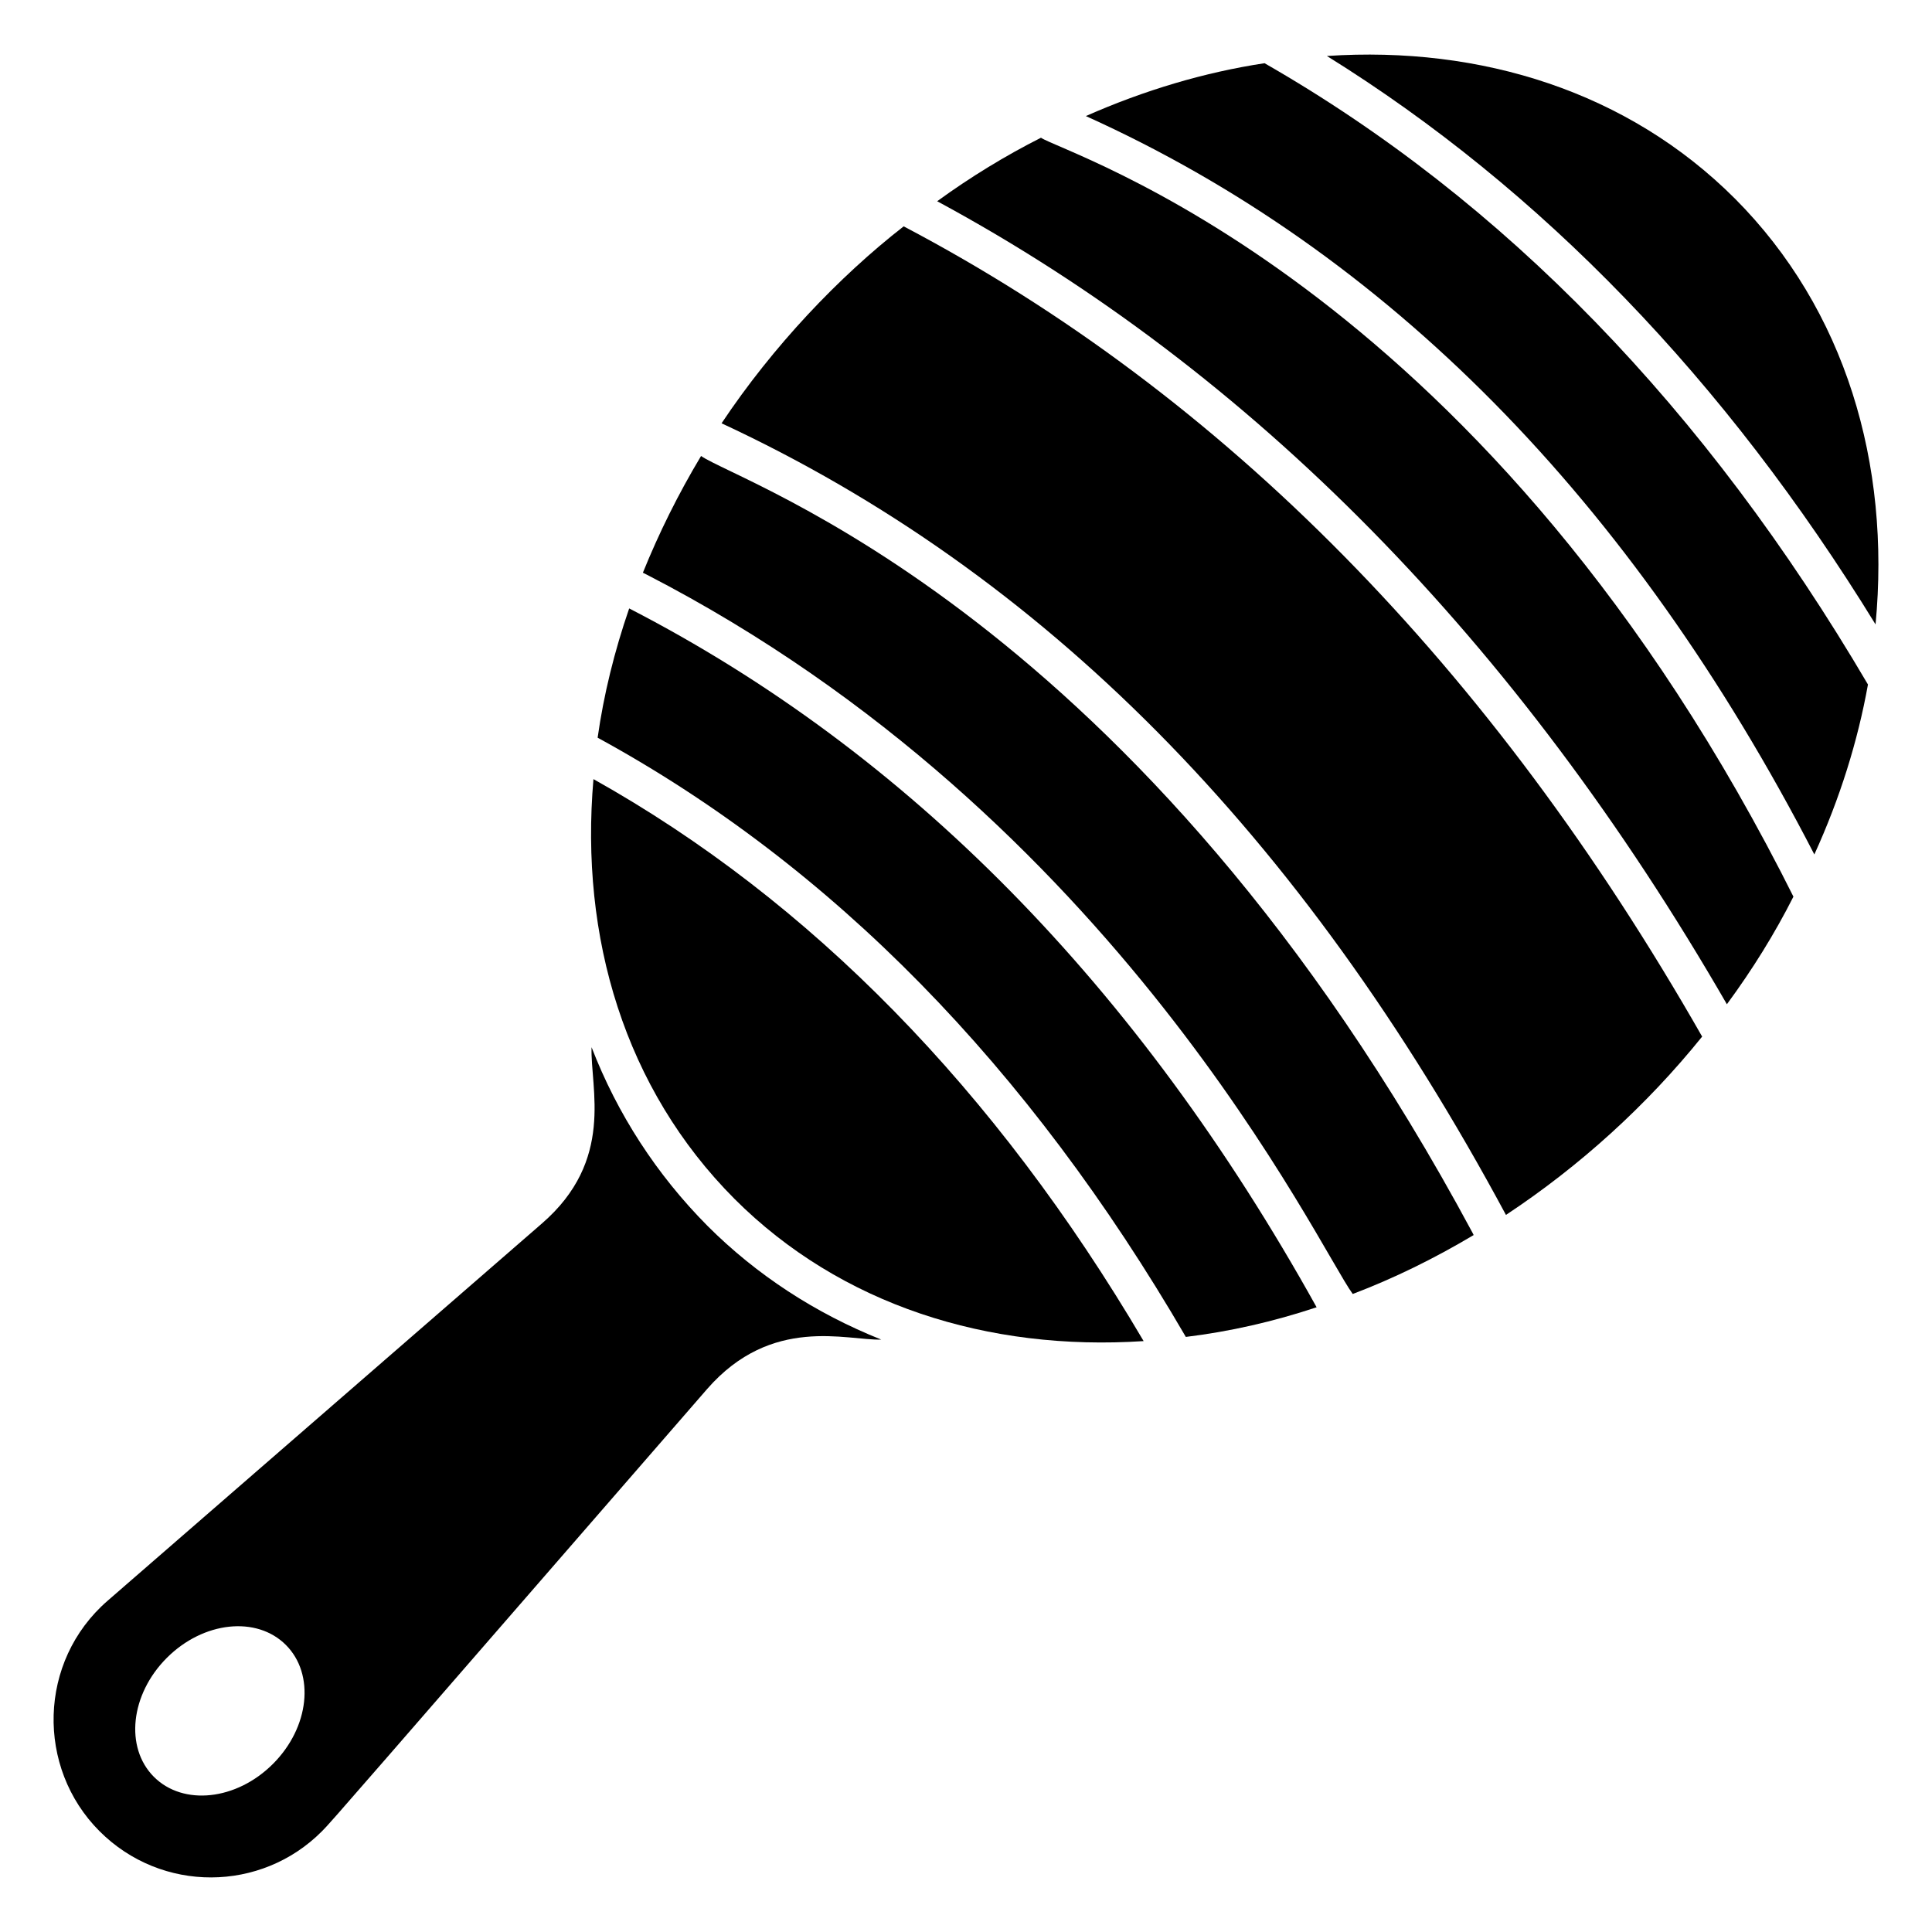<?xml version="1.0" encoding="UTF-8"?>
<!-- Uploaded to: ICON Repo, www.iconrepo.com, Generator: ICON Repo Mixer Tools -->
<svg fill="#000000" width="800px" height="800px" version="1.1" viewBox="144 144 512 512" xmlns="http://www.w3.org/2000/svg">
 <g>
  <path d="m310.74 305.24c-3.93 11.387-6.75 22.871-8.363 34.258 62.07 33.855 114.16 87.059 155.88 158.8 11.586-1.41 23.176-4.031 34.66-7.859-47.355-85.242-108.42-147.21-182.18-185.2z"/>
  <path d="m329.79 264.84c-6.047 10.078-11.184 20.453-15.418 30.934l1.008 0.504c124.82 64.336 177.98 178.23 187.11 190.64 10.883-4.133 21.562-9.371 32.043-15.617l-0.301-0.605c-88.227-164.3-194.17-198.61-204.45-205.86z"/>
  <path d="m383.49 203.98c-17.199 13.402-34.621 31.73-48.266 52.195 85.145 39.598 153.46 108.52 207.87 209.79 19.629-12.977 37.332-29.07 51.992-47.258-55.918-98.039-126.75-170.09-211.6-214.72z"/>
  <path d="m301.27 350.48c-3.629 41.918 8.262 82.02 37.383 111.24 28.113 28.113 67.207 40.406 108.42 37.684-39.297-66.703-88.367-116.78-145.8-148.93z"/>
  <path d="m419.87 180.5c-9.371 4.734-18.641 10.379-27.508 16.828 83.43 45.039 153.76 116.58 209.28 212.81 6.75-9.168 12.695-18.742 17.633-28.516l-3.324-6.551c-81.312-157.46-189.93-190.32-196.08-194.57z"/>
  <path d="m479.12 160.75c-15.922 2.418-31.84 7.152-47.359 14.008 79.703 35.973 144.49 101.57 193.06 195.68 6.75-14.812 11.488-29.926 14.207-45.039-42.922-73.055-96.426-128.27-159.91-164.65z"/>
  <path d="m603.76 196.62c-28.312-28.312-67.309-40.508-108.12-37.785 56.73 35.266 105.6 85.848 145.4 150.64 4.031-42.523-7.957-83.434-37.281-112.86z"/>
  <path d="m300.77 421.52c-0.344 10.934 6.227 29.965-13.199 46.754l-115.07 99.957c-18.438 16.02-18.941 44.234-2.117 61.062 16.426 16.426 42.824 16.223 58.945 0 2.016-1.914 10.984-12.395 102.07-117.19 17.129-19.629 37.051-12.809 46.148-13.098-17.434-6.953-33.051-17.129-46.047-30.129-13.5-13.602-23.879-29.625-30.73-47.359zm-84.441 189.94c-9.672 9.672-23.781 11.184-31.539 3.426-7.758-7.758-6.246-21.867 3.426-31.539s23.781-11.184 31.539-3.426c7.762 7.758 6.25 21.867-3.426 31.539z"/>
 </g>
</svg>